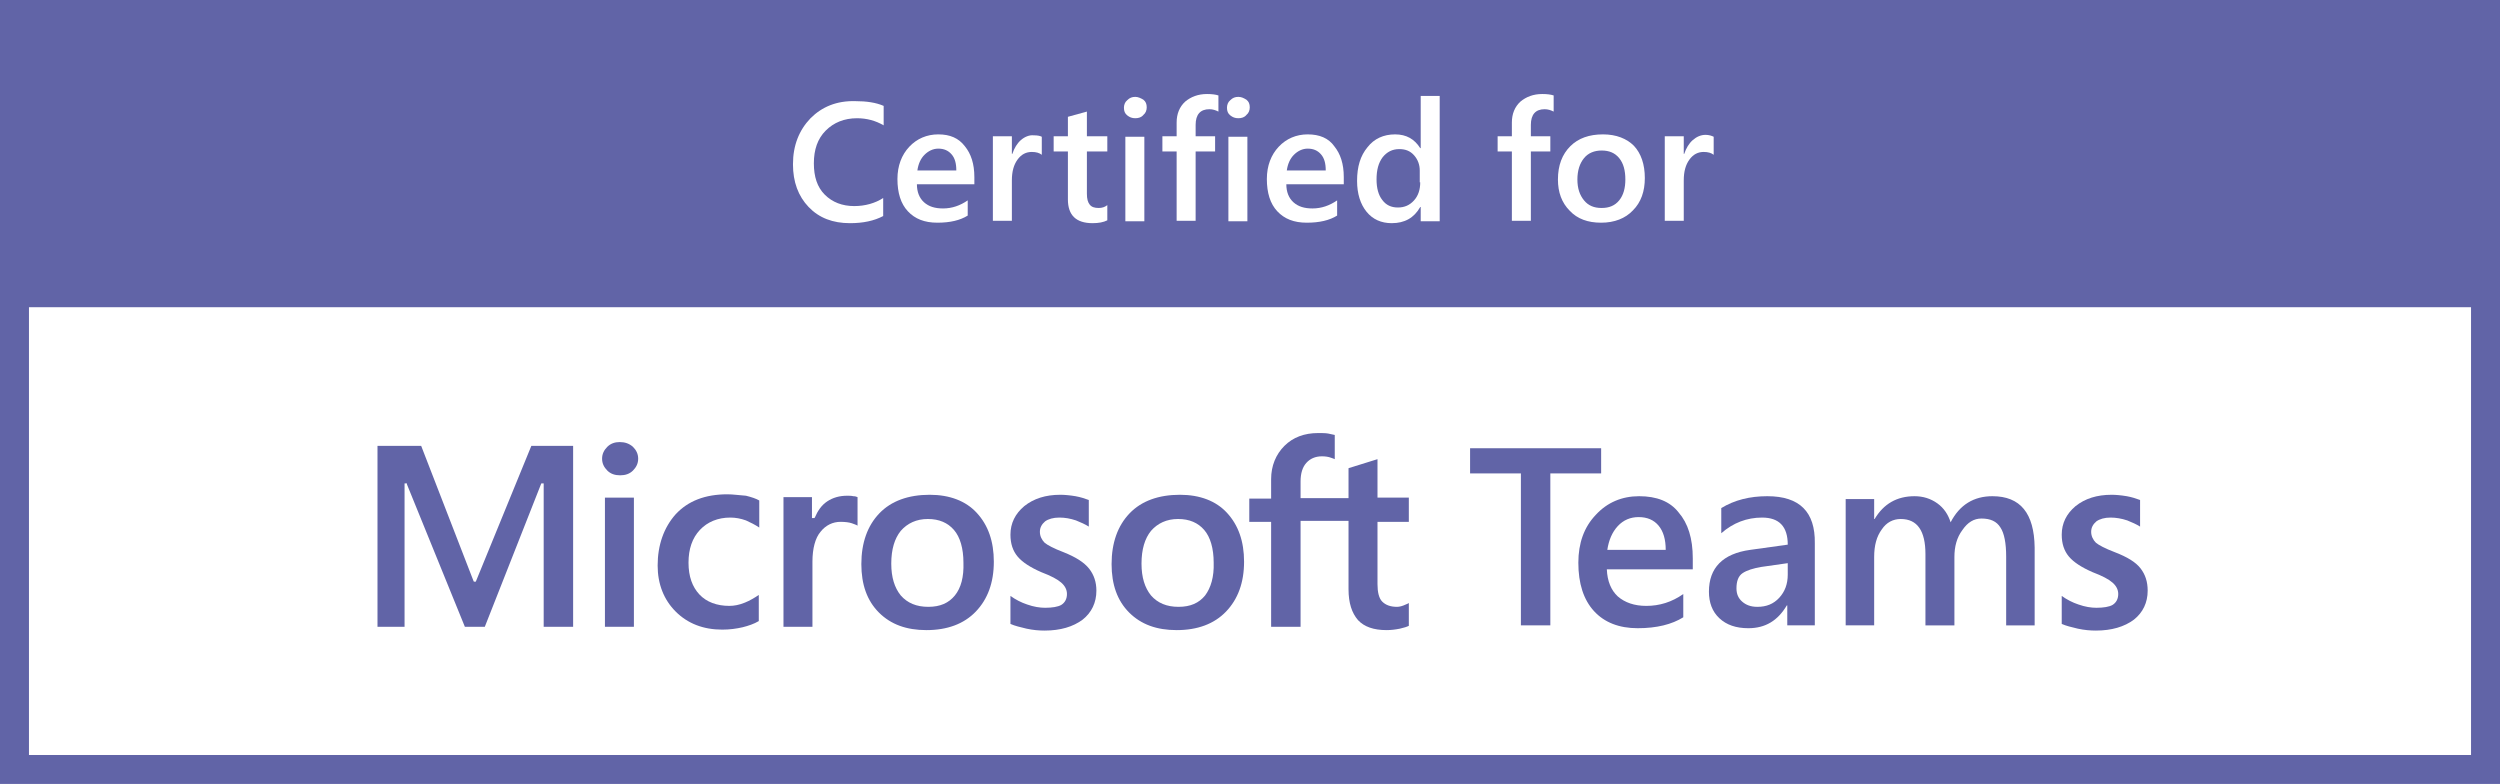 <?xml version="1.0" encoding="UTF-8"?> <!-- Generator: Adobe Illustrator 24.2.1, SVG Export Plug-In . SVG Version: 6.00 Build 0) --> <svg xmlns="http://www.w3.org/2000/svg" xmlns:xlink="http://www.w3.org/1999/xlink" version="1.1" id="Layer_1" x="0px" y="0px" viewBox="0 0 526.5 165.1" style="enable-background:new 0 0 526.5 165.1;" xml:space="preserve"> <style type="text/css"> .st0{fill:#6164A7;} .st1{fill:#FFFFFF;} .st2{fill-rule:evenodd;clip-rule:evenodd;fill:#6164A7;} </style> <g> <rect class="st0" width="526.5" height="165.1"></rect> <rect x="6.1" y="64.7" class="st1" width="514.3" height="94.3"></rect> <g> <path class="st1" d="M170.7,24.9c-2.4,2.5-3.7,5.7-3.7,9.7c0,3.7,1.1,6.7,3.3,9c2.2,2.3,5.1,3.4,8.7,3.4c2.8,0,5.1-0.5,7-1.5v-3.8 c-1.7,1.1-3.8,1.7-6.1,1.7c-2.5,0-4.6-0.8-6.2-2.4c-1.6-1.6-2.3-3.8-2.3-6.6c0-2.9,0.8-5.2,2.5-6.9c1.7-1.7,3.9-2.6,6.6-2.6 c2,0,3.9,0.5,5.6,1.5v-4.1c-1.6-0.7-3.6-1-6-1C176.2,21.2,173.1,22.5,170.7,24.9z"></path> <path class="st1" d="M197.6,28.3c-2.4,0-4.5,0.9-6.1,2.6c-1.6,1.7-2.5,4-2.5,6.8c0,2.9,0.7,5.2,2.2,6.8c1.5,1.6,3.5,2.4,6.2,2.4 c2.7,0,4.8-0.5,6.4-1.5v-3.2c-1.6,1.1-3.3,1.7-5.2,1.7c-1.7,0-3-0.4-4-1.3c-1-0.9-1.5-2.2-1.5-3.8h12.1v-1.5c0-2.8-0.7-4.9-2-6.5 C201.9,29.1,200.1,28.3,197.6,28.3z M193.2,35.9c0.2-1.4,0.7-2.5,1.5-3.3c0.8-0.8,1.8-1.3,2.9-1.3c1.2,0,2.1,0.4,2.8,1.2 c0.7,0.8,1,1.9,1,3.4H193.2z"></path> <path class="st1" d="M215,29.5c-0.8,0.7-1.4,1.7-1.8,2.9h-0.1v-3.7h-4v17.8h4V38c0-1.9,0.4-3.3,1.2-4.4c0.8-1.1,1.8-1.6,3-1.6 c0.9,0,1.6,0.2,2.1,0.6v-3.8c-0.4-0.2-0.9-0.3-1.7-0.3C216.8,28.4,215.8,28.8,215,29.5z"></path> <path class="st1" d="M228.9,23.5l-4,1.1v4.1h-3v3.2h3V42c0,3.3,1.7,5,5.2,5c1.3,0,2.3-0.2,3.1-0.6v-3.2c-0.5,0.4-1.1,0.6-1.8,0.6 c-0.9,0-1.5-0.2-1.9-0.7c-0.4-0.5-0.6-1.2-0.6-2.3v-8.9h4.3v-3.2h-4.3V23.5z"></path> <path class="st1" d="M239.1,20.4c-0.7,0-1.2,0.2-1.7,0.7c-0.5,0.4-0.7,1-0.7,1.6c0,0.7,0.2,1.2,0.7,1.6c0.5,0.4,1,0.6,1.7,0.6 c0.7,0,1.3-0.2,1.7-0.7c0.5-0.4,0.7-1,0.7-1.6c0-0.7-0.2-1.2-0.7-1.6C240.3,20.7,239.7,20.4,239.1,20.4z"></path> <rect x="237" y="28.8" class="st1" width="4" height="17.8"></rect> <path class="st1" d="M249.6,21.4c-1.2,1.1-1.8,2.6-1.8,4.4v2.9h-3v3.2h3v14.6h4V31.9h4.1v-3.2h-4.1v-2.4c0-2.2,1-3.3,2.9-3.3 c0.7,0,1.3,0.2,1.9,0.5v-3.4c-0.6-0.2-1.4-0.3-2.4-0.3C252.3,19.8,250.8,20.4,249.6,21.4z"></path> <path class="st1" d="M260.8,20.4c-0.7,0-1.2,0.2-1.7,0.7c-0.5,0.4-0.7,1-0.7,1.6c0,0.7,0.2,1.2,0.7,1.6c0.5,0.4,1,0.6,1.7,0.6 c0.7,0,1.3-0.2,1.7-0.7c0.5-0.4,0.7-1,0.7-1.6c0-0.7-0.2-1.2-0.7-1.6C262,20.7,261.5,20.4,260.8,20.4z"></path> <rect x="258.7" y="28.8" class="st1" width="4" height="17.8"></rect> <path class="st1" d="M275.4,28.3c-2.4,0-4.5,0.9-6.1,2.6c-1.6,1.7-2.5,4-2.5,6.8c0,2.9,0.7,5.2,2.2,6.8s3.5,2.4,6.2,2.4 c2.7,0,4.8-0.5,6.4-1.5v-3.2c-1.6,1.1-3.3,1.7-5.2,1.7c-1.7,0-3-0.4-4-1.3c-1-0.9-1.5-2.2-1.5-3.8h12.1v-1.5c0-2.8-0.7-4.9-2-6.5 C279.8,29.1,277.9,28.3,275.4,28.3z M271,35.9c0.2-1.4,0.7-2.5,1.5-3.3c0.8-0.8,1.8-1.3,2.9-1.3c1.2,0,2.1,0.4,2.8,1.2 c0.7,0.8,1,1.9,1,3.4H271z"></path> <path class="st1" d="M299.1,31.2L299.1,31.2c-1.2-1.9-2.9-2.9-5.3-2.9c-2.4,0-4.4,0.9-5.8,2.7c-1.5,1.8-2.2,4.1-2.2,7.1 c0,2.7,0.7,4.9,2,6.5c1.3,1.6,3.1,2.4,5.3,2.4c2.7,0,4.7-1.1,6-3.4h0.1v3h4V20.2h-4V31.2z M299.1,38.4c0,1.5-0.4,2.8-1.3,3.8 c-0.9,1-2,1.5-3.4,1.5c-1.4,0-2.5-0.5-3.3-1.6c-0.8-1-1.2-2.5-1.2-4.3c0-2,0.4-3.5,1.3-4.7c0.9-1.1,2-1.7,3.5-1.7 c1.3,0,2.3,0.4,3.1,1.3c0.8,0.9,1.2,2,1.2,3.2V38.4z"></path> <path class="st1" d="M320.2,21.4c-1.2,1.1-1.8,2.6-1.8,4.4v2.9h-3v3.2h3v14.6h4V31.9h4.1v-3.2h-4.1v-2.4c0-2.2,1-3.3,2.9-3.3 c0.7,0,1.3,0.2,1.9,0.5v-3.4c-0.6-0.2-1.4-0.3-2.4-0.3C322.9,19.8,321.4,20.4,320.2,21.4z"></path> <path class="st1" d="M337.6,28.3c-2.9,0-5.2,0.8-6.9,2.5c-1.7,1.7-2.6,4-2.6,7c0,2.7,0.8,4.9,2.5,6.6c1.6,1.7,3.8,2.5,6.6,2.5 c2.8,0,5.1-0.9,6.7-2.6c1.7-1.7,2.5-4,2.5-6.8c0-2.9-0.8-5.2-2.3-6.8C342.6,29.2,340.4,28.3,337.6,28.3z M341,42.2 c-0.9,1.1-2.1,1.6-3.7,1.6c-1.6,0-2.8-0.5-3.7-1.6c-0.9-1.1-1.4-2.5-1.4-4.4c0-1.9,0.5-3.4,1.4-4.5c0.9-1.1,2.2-1.6,3.7-1.6 c1.6,0,2.8,0.5,3.7,1.6c0.9,1.1,1.3,2.6,1.3,4.5C342.3,39.6,341.9,41.1,341,42.2z"></path> <path class="st1" d="M359.2,28.4c-1,0-1.9,0.4-2.7,1.1c-0.8,0.7-1.4,1.7-1.8,2.9h-0.1v-3.7h-4v17.8h4V38c0-1.9,0.4-3.3,1.2-4.4 c0.8-1.1,1.8-1.6,3-1.6c0.9,0,1.6,0.2,2.1,0.6v-3.8C360.5,28.6,359.9,28.4,359.2,28.4z"></path> </g> <g> <g> <path class="st2" d="M178.4,104.4c-1.6,0-3,0.4-4.2,1.2c-1.2,0.8-2,2-2.6,3.4l-0.1,0.1H171v-4.4H165V132h6.1v-13.7 c0-2.8,0.6-5,1.7-6.3c1.1-1.4,2.6-2.1,4.2-2.1c1,0,1.8,0.1,2.4,0.3c0.5,0.2,0.9,0.3,1.2,0.5v-6c-0.2-0.1-0.5-0.2-0.9-0.2 C179.3,104.4,178.9,104.4,178.4,104.4z"></path> <path class="st2" d="M224,116.3c-2.1-0.8-3.4-1.5-4-2c-0.6-0.6-1-1.4-1-2.3c0-0.9,0.4-1.6,1.1-2.2c0.7-0.5,1.7-0.8,3-0.8 c1.2,0,2.3,0.2,3.5,0.6c1,0.4,1.9,0.8,2.7,1.3v-5.6c-0.8-0.3-1.7-0.6-2.8-0.8c-1.2-0.2-2.3-0.3-3.2-0.3c-3.1,0-5.6,0.8-7.6,2.4 c-1.9,1.6-2.9,3.6-2.9,6c0,1.9,0.5,3.4,1.5,4.6c1,1.2,2.7,2.3,5,3.3c2.1,0.8,3.4,1.5,4.2,2.2c0.8,0.7,1.2,1.5,1.2,2.4 c0,1-0.4,1.8-1.2,2.3c-0.7,0.4-1.9,0.6-3.4,0.6c-1.1,0-2.4-0.2-3.8-0.7c-1.2-0.4-2.4-1-3.5-1.8v5.9c0.9,0.4,2.1,0.7,3.4,1 c1.4,0.3,2.6,0.4,3.8,0.4c3.3,0,6-0.8,8-2.3c1.9-1.5,2.9-3.6,2.9-6.1c0-1.8-0.5-3.3-1.5-4.6C228.3,118.4,226.5,117.3,224,116.3z"></path> <path class="st2" d="M296.7,109.7v-4.9h-6.6v-8.1l-6.1,1.9v6.3h-10.1v-3.5c0-1.7,0.4-3,1.2-3.9c0.8-0.9,1.9-1.4,3.3-1.4 c0.7,0,1.4,0.1,1.9,0.3c0.3,0.1,0.6,0.2,0.8,0.3v-5.1c-0.4-0.1-0.9-0.2-1.4-0.3c-0.6-0.1-1.3-0.1-2.1-0.1c-2.9,0-5.3,0.9-7.1,2.7 c-1.8,1.8-2.8,4.2-2.8,7v4.1h-4.6v4.9h4.6V132h6.2v-22.3H284v14.4c0,2.9,0.7,5,2,6.5c1.3,1.4,3.3,2.1,6,2.1 c0.9,0,1.8-0.1,2.8-0.3c0.9-0.2,1.5-0.4,1.9-0.6V127c-0.3,0.2-0.7,0.3-1.1,0.5c-0.5,0.2-1,0.3-1.4,0.3c-1.4,0-2.4-0.4-3.1-1.1 c-0.7-0.7-1-2-1-3.7v-13.1H296.7z"></path> <path class="st2" d="M248.5,104.2c-4.5,0-8.1,1.3-10.6,3.9c-2.5,2.6-3.8,6.2-3.8,10.7c0,4.3,1.2,7.7,3.7,10.2 c2.5,2.5,5.8,3.7,10,3.7c4.4,0,7.9-1.3,10.4-3.9c2.5-2.6,3.8-6.1,3.8-10.5c0-4.3-1.2-7.7-3.6-10.3 C256.1,105.5,252.7,104.2,248.5,104.2z M253.8,125.4c-1.3,1.6-3.1,2.4-5.6,2.4c-2.5,0-4.4-0.8-5.8-2.4c-1.3-1.6-2-3.8-2-6.7 c0-3,0.7-5.3,2-6.9c1.4-1.6,3.3-2.5,5.7-2.5c2.4,0,4.2,0.8,5.5,2.3c1.3,1.5,2,3.9,2,6.9C255.7,121.5,255,123.8,253.8,125.4z"></path> <rect x="127.4" y="104.8" class="st2" width="6.1" height="27.2"></rect> <polygon class="st2" points="100.2,122.5 99.8,122.5 99.7,122.3 88.7,93.9 79.5,93.9 79.5,132 85.2,132 85.2,101.8 85.7,101.8 85.7,102 97.9,132 102.1,132 114,101.8 114.5,101.8 114.5,132 120.7,132 120.7,93.9 111.9,93.9 "></polygon> <path class="st2" d="M130.5,93.1c-1,0-1.9,0.3-2.6,1c-0.7,0.7-1.1,1.5-1.1,2.5c0,1,0.4,1.8,1.1,2.5c0.7,0.7,1.6,1,2.7,1 c1.1,0,2-0.3,2.7-1c0.7-0.7,1.1-1.5,1.1-2.5c0-1-0.4-1.8-1.1-2.5C132.5,93.4,131.6,93.1,130.5,93.1z"></path> <path class="st2" d="M195.8,104.2c-4.5,0-8.1,1.3-10.6,3.9c-2.5,2.6-3.8,6.2-3.8,10.7c0,4.3,1.2,7.7,3.7,10.2 c2.5,2.5,5.8,3.7,10,3.7c4.4,0,7.9-1.3,10.4-3.9c2.5-2.6,3.8-6.1,3.8-10.5c0-4.3-1.2-7.7-3.6-10.3 C203.4,105.5,200,104.2,195.8,104.2z M201.1,125.4c-1.3,1.6-3.1,2.4-5.6,2.4c-2.5,0-4.4-0.8-5.8-2.4c-1.3-1.6-2-3.8-2-6.7 c0-3,0.7-5.3,2-6.9c1.4-1.6,3.3-2.5,5.7-2.5c2.4,0,4.2,0.8,5.5,2.3c1.3,1.5,2,3.9,2,6.9C203,121.5,202.4,123.8,201.1,125.4z"></path> <path class="st2" d="M153.2,104.1c-4.7,0-8.3,1.4-10.9,4.2c-2.5,2.8-3.8,6.5-3.8,10.8c0,3.9,1.3,7.2,3.8,9.7 c2.5,2.5,5.8,3.8,9.8,3.8c1.6,0,3-0.2,4.3-0.5c1.2-0.3,2.4-0.7,3.4-1.3v-5.5c-0.9,0.6-1.9,1.2-2.9,1.6c-1.2,0.5-2.3,0.7-3.3,0.7 c-2.6,0-4.8-0.8-6.3-2.4c-1.5-1.6-2.3-3.8-2.3-6.7c0-2.9,0.8-5.2,2.4-6.9c1.6-1.7,3.8-2.6,6.4-2.6c1.1,0,2.2,0.2,3.3,0.6 c0.9,0.4,1.9,0.9,2.8,1.5v-5.7c-0.7-0.4-1.6-0.7-2.8-1C155.6,104.3,154.4,104.1,153.2,104.1z"></path> </g> <g> <polygon class="st2" points="337.2,94.4 309.6,94.4 309.6,99.7 320.3,99.7 320.3,131.7 326.5,131.7 326.5,99.7 337.2,99.7 "></polygon> <path class="st2" d="M345.2,104.5c-3.6,0-6.7,1.3-9.1,3.9c-2.5,2.6-3.7,6-3.7,10.1c0,4.4,1.1,7.8,3.3,10.2 c2.2,2.4,5.3,3.6,9.2,3.6c4,0,7.2-0.8,9.6-2.3v-4.9c-2.4,1.7-5,2.5-7.8,2.5c-2.5,0-4.5-0.7-6-2c-1.4-1.3-2.2-3.2-2.3-5.7h18.1 v-2.3c0-4.2-1-7.4-3-9.7C351.7,105.6,348.9,104.5,345.2,104.5z M338.5,115.8c0.3-2,1-3.7,2.2-5c1.2-1.3,2.7-1.9,4.4-1.9 c1.8,0,3.2,0.6,4.2,1.8c1,1.2,1.5,2.9,1.5,5.1H338.5z"></path> <path class="st2" d="M372.2,104.5c-3.7,0-6.9,0.8-9.7,2.5v5.3c2.5-2.2,5.4-3.3,8.6-3.3c3.6,0,5.4,1.9,5.4,5.7l-7.9,1.1 c-5.8,0.8-8.7,3.8-8.7,8.8c0,2.3,0.7,4.2,2.2,5.6c1.5,1.4,3.5,2.1,6.1,2.1c3.6,0,6.2-1.6,8.1-4.8h0.1v4.2h5.8v-17.3 C382.3,107.8,379,104.5,372.2,104.5z M376.5,121c0,2-0.6,3.6-1.8,4.9c-1.2,1.3-2.7,1.9-4.6,1.9c-1.4,0-2.4-0.4-3.2-1.1 c-0.8-0.7-1.2-1.6-1.2-2.8c0-1.5,0.4-2.6,1.3-3.2c0.9-0.6,2.2-1,3.9-1.3l5.6-0.8V121z"></path> <path class="st2" d="M419.6,104.5c-3.9,0-6.9,1.8-8.8,5.5c-0.5-1.6-1.4-3-2.8-4c-1.4-1-3-1.5-4.8-1.5c-3.7,0-6.5,1.6-8.4,4.8 h-0.1v-4.2h-6v26.6h6v-14.4c0-2.4,0.5-4.3,1.6-5.8c1-1.5,2.4-2.2,4-2.2c3.5,0,5.2,2.5,5.2,7.4v15h6.1v-14.4 c0-2.2,0.5-4.1,1.7-5.7c1.1-1.6,2.4-2.4,4-2.4c1.9,0,3.2,0.6,4,1.9c0.8,1.2,1.2,3.3,1.2,6.1v14.5h6v-16.4 C428.4,108.1,425.5,104.5,419.6,104.5z"></path> <path class="st2" d="M450.8,119.7c-1-1.3-2.8-2.4-5.4-3.4c-2.1-0.8-3.4-1.5-4-2c-0.6-0.6-1-1.4-1-2.3c0-0.9,0.4-1.6,1.1-2.2 c0.7-0.5,1.7-0.8,3-0.8c1.1,0,2.3,0.2,3.5,0.6c1,0.4,1.9,0.8,2.7,1.3v-5.6c-0.8-0.3-1.7-0.6-2.8-0.8c-1.2-0.2-2.3-0.3-3.2-0.3 c-3.1,0-5.6,0.8-7.6,2.4c-1.9,1.6-2.9,3.6-2.9,6c0,1.9,0.5,3.4,1.5,4.6c1,1.2,2.7,2.3,5,3.3c2.1,0.8,3.4,1.5,4.2,2.2 c0.8,0.7,1.2,1.5,1.2,2.4c0,1-0.4,1.8-1.2,2.3c-0.7,0.4-1.9,0.6-3.4,0.6c-1.1,0-2.4-0.2-3.8-0.7c-1.2-0.4-2.4-1-3.5-1.8v5.9 c0.9,0.4,2.1,0.7,3.4,1c1.4,0.3,2.6,0.4,3.8,0.4c3.3,0,6-0.8,8-2.3c1.9-1.5,2.9-3.6,2.9-6.1C452.3,122.5,451.8,121,450.8,119.7z"></path> </g> </g> </g> </svg> 